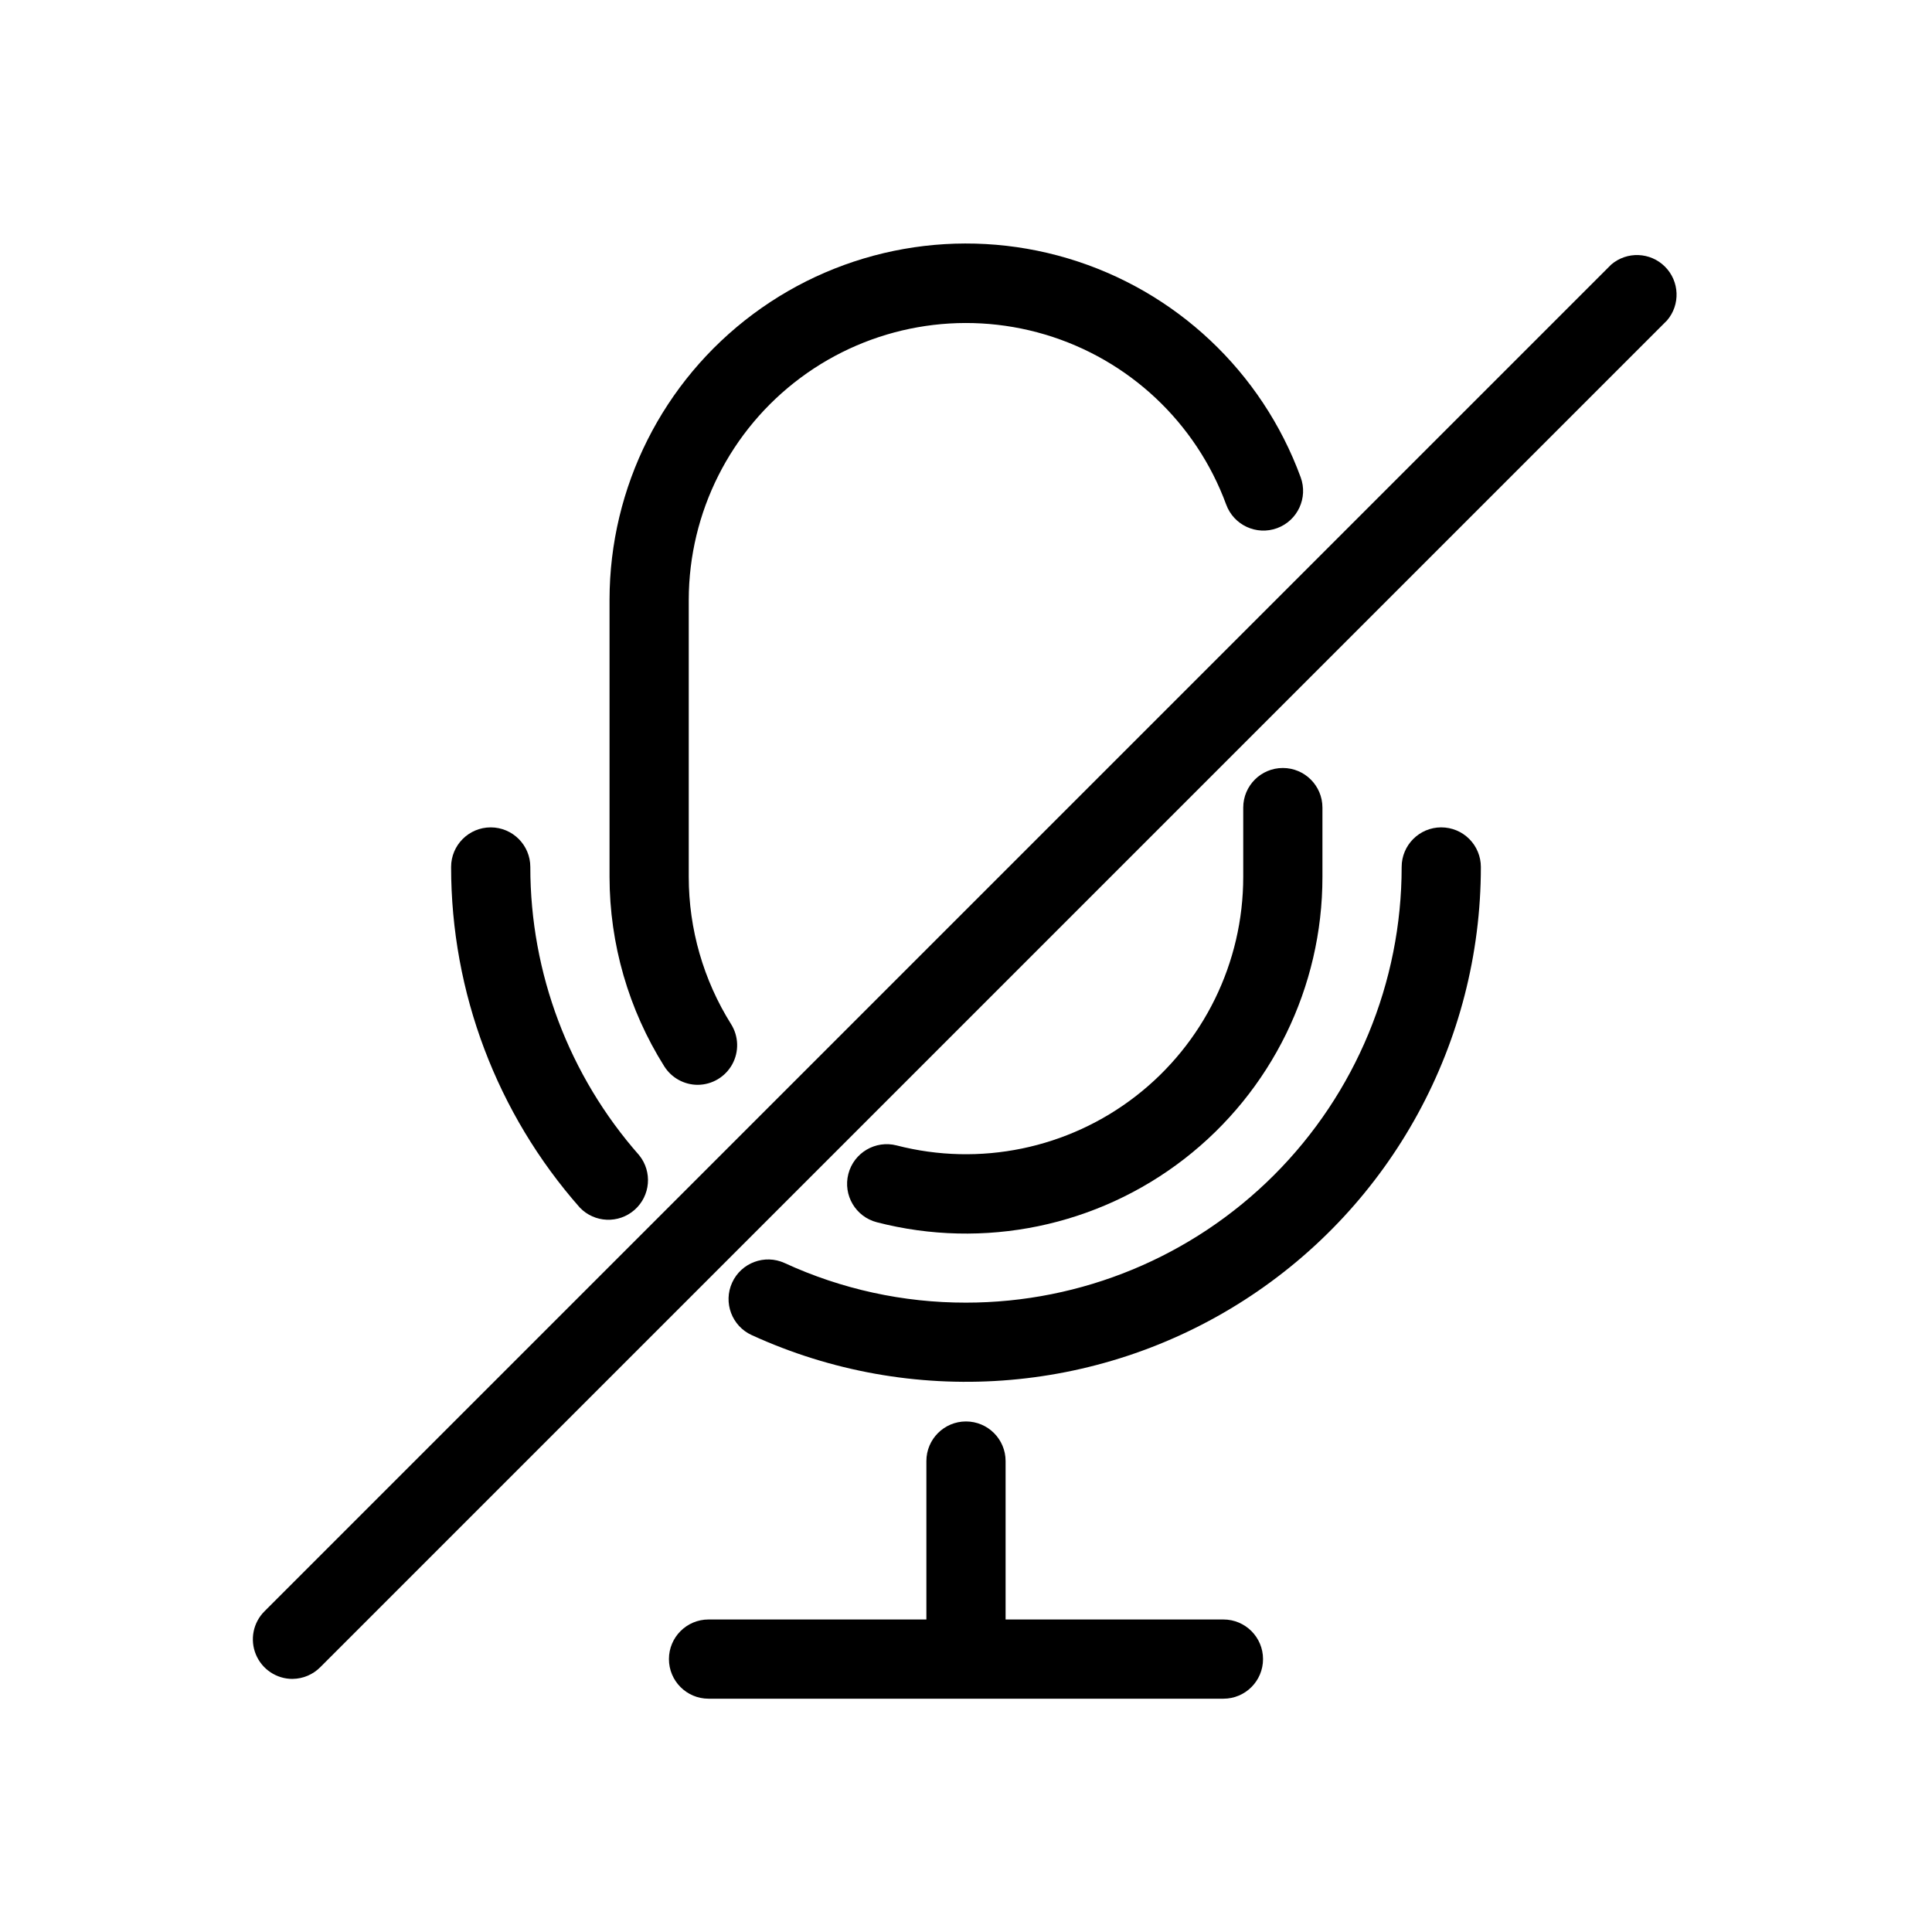 <?xml version="1.0" encoding="UTF-8"?>
<!-- Uploaded to: ICON Repo, www.svgrepo.com, Generator: ICON Repo Mixer Tools -->
<svg fill="#000000" width="800px" height="800px" version="1.1" viewBox="144 144 512 512" xmlns="http://www.w3.org/2000/svg">
 <g>
  <path d="m284.54 373.76c0-5.797-4.699-10.496-10.496-10.496s-10.496 4.699-10.496 10.496c-0.004 33.238 12.125 65.336 34.113 90.266 3.891 4.055 10.285 4.32 14.5 0.609 4.219-3.711 4.766-10.086 1.242-14.465-18.609-21.102-28.875-48.273-28.863-76.41z"/>
  <path d="m525.95 363.26c-5.797 0-10.496 4.699-10.496 10.496 0 30.621-12.164 59.988-33.816 81.641-21.652 21.652-51.016 33.816-81.637 33.816-16.598 0.027-33-3.551-48.074-10.496-5.273-2.406-11.5-0.078-13.906 5.195-2.406 5.273-0.078 11.5 5.195 13.906 42.238 19.332 91.414 15.848 130.5-9.25 39.09-25.098 62.727-68.359 62.727-114.81 0-2.781-1.105-5.453-3.074-7.422-1.965-1.969-4.637-3.074-7.422-3.074z"/>
  <path d="m473.47 358.02v18.367c0.004 22.727-10.508 44.18-28.473 58.102s-41.363 18.742-63.371 13.062c-5.621-1.449-11.355 1.934-12.805 7.555-1.449 5.625 1.934 11.355 7.559 12.805 28.301 7.309 58.387 1.105 81.488-16.801 23.098-17.906 36.609-45.496 36.59-74.723v-18.367c0-5.797-4.699-10.496-10.496-10.496-5.793 0-10.492 4.699-10.492 10.496z"/>
  <path d="m328.94 431.49c3.801-0.031 7.285-2.113 9.117-5.445 1.828-3.332 1.715-7.391-0.301-10.617-7.34-11.699-11.23-25.23-11.23-39.043v-73.473c0.051-23.172 11.027-44.957 29.621-58.789 18.59-13.828 42.613-18.078 64.82-11.465s39.992 23.316 47.988 45.062c2 5.449 8.039 8.246 13.488 6.246 5.449-2 8.246-8.039 6.246-13.488-10.266-27.992-33.141-49.496-61.715-58.012-28.574-8.516-59.492-3.043-83.402 14.77-23.914 17.809-38.012 45.859-38.039 75.676v73.473c0.016 17.754 5.035 35.141 14.484 50.172 1.922 3.074 5.293 4.938 8.922 4.934z"/>
  <path d="m468.22 573.18h-57.727v-41.984c0-5.797-4.699-10.496-10.496-10.496s-10.496 4.699-10.496 10.496v41.984h-57.73c-5.797 0-10.496 4.699-10.496 10.496 0 5.797 4.699 10.496 10.496 10.496h136.45c5.797 0 10.496-4.699 10.496-10.496 0-5.797-4.699-10.496-10.496-10.496z"/>
  <path d="m221.57 588.93c-4.266 0.027-8.121-2.531-9.754-6.469-1.637-3.938-0.727-8.477 2.301-11.477l356.87-356.87c4.164-3.566 10.371-3.324 14.246 0.551 3.879 3.879 4.117 10.086 0.551 14.25l-356.86 356.86c-1.938 1.98-4.578 3.109-7.348 3.148z"/>
 </g>
</svg>